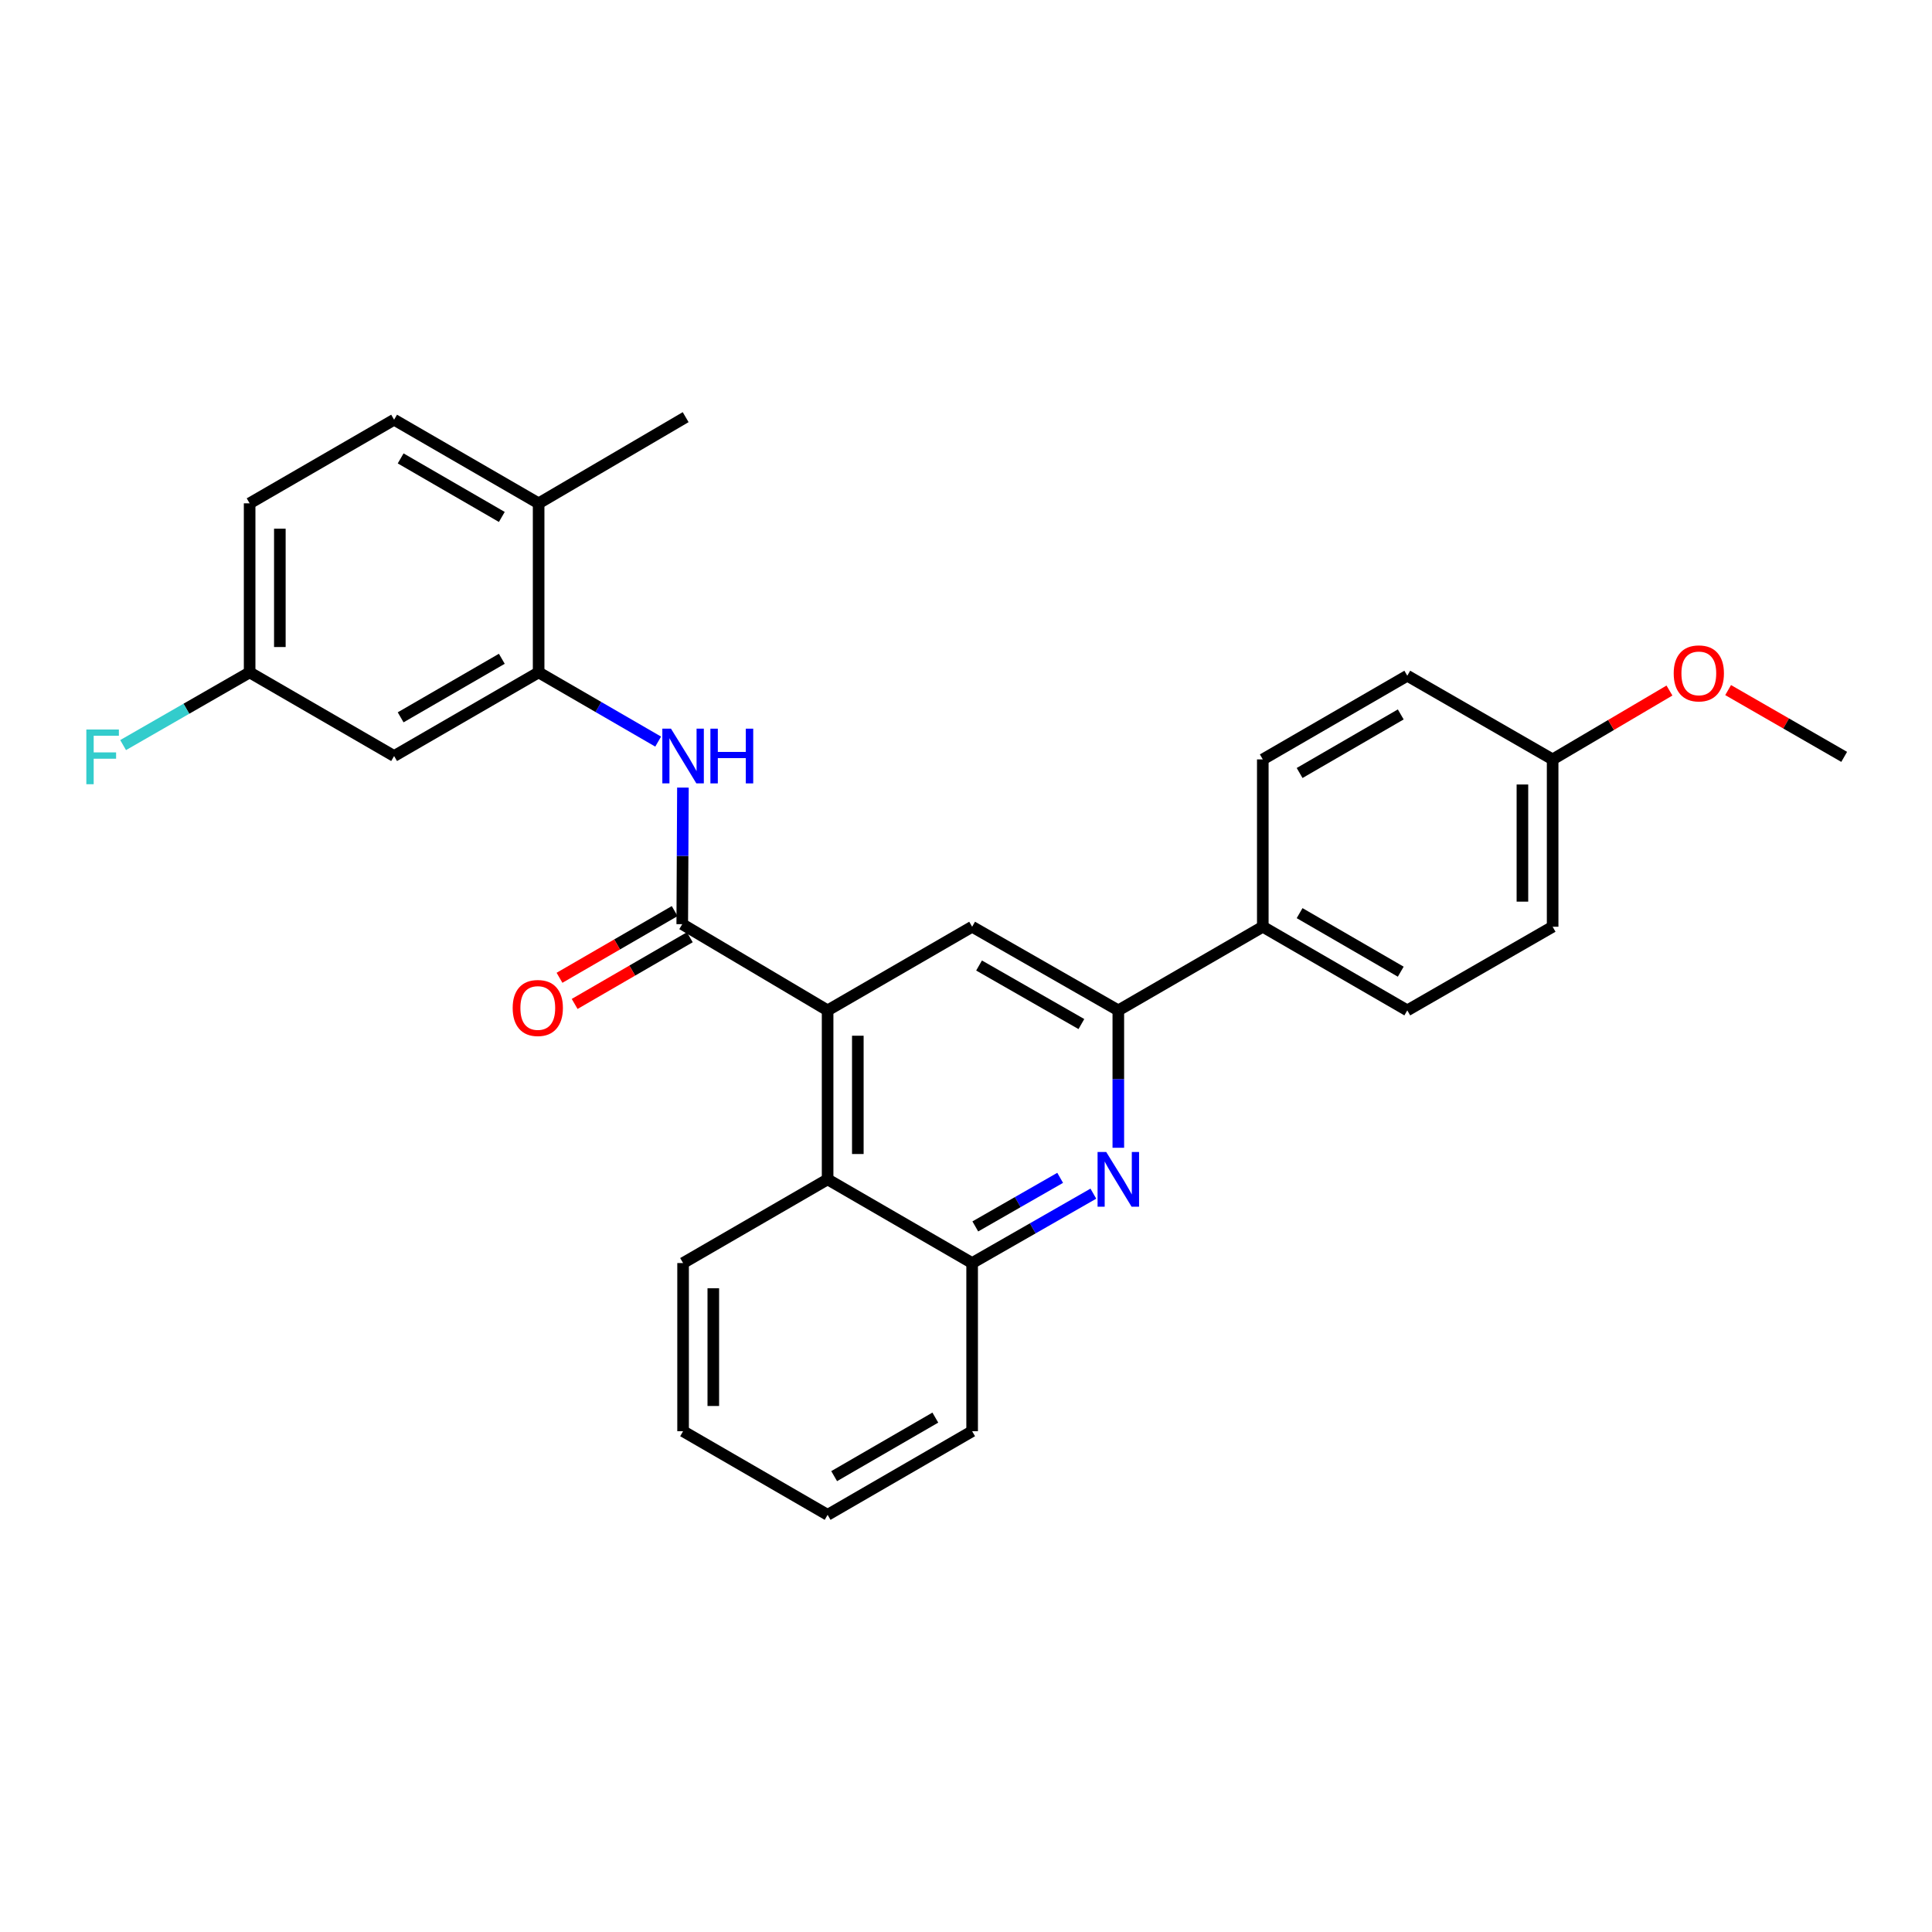 <?xml version='1.0' encoding='iso-8859-1'?>
<svg version='1.1' baseProfile='full'
              xmlns='http://www.w3.org/2000/svg'
                      xmlns:rdkit='http://www.rdkit.org/xml'
                      xmlns:xlink='http://www.w3.org/1999/xlink'
                  xml:space='preserve'
width='1000px' height='1000px' viewBox='0 0 1000 1000'>
<!-- END OF HEADER -->
<rect style='opacity:1.0;fill:#FFFFFF;stroke:none' width='1000' height='1000' x='0' y='0'> </rect>
<path class='bond-0' d='M 353.13,478.349 L 428.37,522.972' style='fill:none;fill-rule:evenodd;stroke:#000000;stroke-width:6px;stroke-linecap:butt;stroke-linejoin:miter;stroke-opacity:1' />
<path class='bond-2' d='M 353.13,478.349 L 353.306,443.002' style='fill:none;fill-rule:evenodd;stroke:#000000;stroke-width:6px;stroke-linecap:butt;stroke-linejoin:miter;stroke-opacity:1' />
<path class='bond-2' d='M 353.306,443.002 L 353.483,407.655' style='fill:none;fill-rule:evenodd;stroke:#0000FF;stroke-width:6px;stroke-linecap:butt;stroke-linejoin:miter;stroke-opacity:1' />
<path class='bond-10' d='M 349.211,471.582 L 319.406,488.844' style='fill:none;fill-rule:evenodd;stroke:#000000;stroke-width:6px;stroke-linecap:butt;stroke-linejoin:miter;stroke-opacity:1' />
<path class='bond-10' d='M 319.406,488.844 L 289.601,506.105' style='fill:none;fill-rule:evenodd;stroke:#FF0000;stroke-width:6px;stroke-linecap:butt;stroke-linejoin:miter;stroke-opacity:1' />
<path class='bond-10' d='M 357.049,485.116 L 327.243,502.377' style='fill:none;fill-rule:evenodd;stroke:#000000;stroke-width:6px;stroke-linecap:butt;stroke-linejoin:miter;stroke-opacity:1' />
<path class='bond-10' d='M 327.243,502.377 L 297.438,519.638' style='fill:none;fill-rule:evenodd;stroke:#FF0000;stroke-width:6px;stroke-linecap:butt;stroke-linejoin:miter;stroke-opacity:1' />
<path class='bond-4' d='M 428.37,522.972 L 503.175,479.678' style='fill:none;fill-rule:evenodd;stroke:#000000;stroke-width:6px;stroke-linecap:butt;stroke-linejoin:miter;stroke-opacity:1' />
<path class='bond-6' d='M 428.37,522.972 L 428.37,610.436' style='fill:none;fill-rule:evenodd;stroke:#000000;stroke-width:6px;stroke-linecap:butt;stroke-linejoin:miter;stroke-opacity:1' />
<path class='bond-6' d='M 444.009,536.091 L 444.009,597.316' style='fill:none;fill-rule:evenodd;stroke:#000000;stroke-width:6px;stroke-linecap:butt;stroke-linejoin:miter;stroke-opacity:1' />
<path class='bond-1' d='M 565.921,617.833 L 534.548,635.794' style='fill:none;fill-rule:evenodd;stroke:#0000FF;stroke-width:6px;stroke-linecap:butt;stroke-linejoin:miter;stroke-opacity:1' />
<path class='bond-1' d='M 534.548,635.794 L 503.175,653.755' style='fill:none;fill-rule:evenodd;stroke:#000000;stroke-width:6px;stroke-linecap:butt;stroke-linejoin:miter;stroke-opacity:1' />
<path class='bond-1' d='M 548.739,609.649 L 526.778,622.222' style='fill:none;fill-rule:evenodd;stroke:#0000FF;stroke-width:6px;stroke-linecap:butt;stroke-linejoin:miter;stroke-opacity:1' />
<path class='bond-1' d='M 526.778,622.222 L 504.817,634.795' style='fill:none;fill-rule:evenodd;stroke:#000000;stroke-width:6px;stroke-linecap:butt;stroke-linejoin:miter;stroke-opacity:1' />
<path class='bond-28' d='M 578.841,594.089 L 578.841,558.53' style='fill:none;fill-rule:evenodd;stroke:#0000FF;stroke-width:6px;stroke-linecap:butt;stroke-linejoin:miter;stroke-opacity:1' />
<path class='bond-28' d='M 578.841,558.53 L 578.841,522.972' style='fill:none;fill-rule:evenodd;stroke:#000000;stroke-width:6px;stroke-linecap:butt;stroke-linejoin:miter;stroke-opacity:1' />
<path class='bond-5' d='M 340.664,383.85 L 309.729,365.938' style='fill:none;fill-rule:evenodd;stroke:#0000FF;stroke-width:6px;stroke-linecap:butt;stroke-linejoin:miter;stroke-opacity:1' />
<path class='bond-5' d='M 309.729,365.938 L 278.794,348.026' style='fill:none;fill-rule:evenodd;stroke:#000000;stroke-width:6px;stroke-linecap:butt;stroke-linejoin:miter;stroke-opacity:1' />
<path class='bond-3' d='M 578.841,522.972 L 503.175,479.678' style='fill:none;fill-rule:evenodd;stroke:#000000;stroke-width:6px;stroke-linecap:butt;stroke-linejoin:miter;stroke-opacity:1' />
<path class='bond-3' d='M 559.725,530.052 L 506.759,499.746' style='fill:none;fill-rule:evenodd;stroke:#000000;stroke-width:6px;stroke-linecap:butt;stroke-linejoin:miter;stroke-opacity:1' />
<path class='bond-9' d='M 578.841,522.972 L 653.62,479.678' style='fill:none;fill-rule:evenodd;stroke:#000000;stroke-width:6px;stroke-linecap:butt;stroke-linejoin:miter;stroke-opacity:1' />
<path class='bond-8' d='M 278.794,348.026 L 203.988,391.319' style='fill:none;fill-rule:evenodd;stroke:#000000;stroke-width:6px;stroke-linecap:butt;stroke-linejoin:miter;stroke-opacity:1' />
<path class='bond-8' d='M 259.739,340.984 L 207.375,371.29' style='fill:none;fill-rule:evenodd;stroke:#000000;stroke-width:6px;stroke-linecap:butt;stroke-linejoin:miter;stroke-opacity:1' />
<path class='bond-11' d='M 278.794,348.026 L 278.794,260.527' style='fill:none;fill-rule:evenodd;stroke:#000000;stroke-width:6px;stroke-linecap:butt;stroke-linejoin:miter;stroke-opacity:1' />
<path class='bond-7' d='M 428.37,610.436 L 503.175,653.755' style='fill:none;fill-rule:evenodd;stroke:#000000;stroke-width:6px;stroke-linecap:butt;stroke-linejoin:miter;stroke-opacity:1' />
<path class='bond-22' d='M 428.37,610.436 L 353.564,653.755' style='fill:none;fill-rule:evenodd;stroke:#000000;stroke-width:6px;stroke-linecap:butt;stroke-linejoin:miter;stroke-opacity:1' />
<path class='bond-23' d='M 503.175,653.755 L 503.175,740.794' style='fill:none;fill-rule:evenodd;stroke:#000000;stroke-width:6px;stroke-linecap:butt;stroke-linejoin:miter;stroke-opacity:1' />
<path class='bond-15' d='M 203.988,391.319 L 129.209,348.026' style='fill:none;fill-rule:evenodd;stroke:#000000;stroke-width:6px;stroke-linecap:butt;stroke-linejoin:miter;stroke-opacity:1' />
<path class='bond-12' d='M 653.62,479.678 L 728.409,522.972' style='fill:none;fill-rule:evenodd;stroke:#000000;stroke-width:6px;stroke-linecap:butt;stroke-linejoin:miter;stroke-opacity:1' />
<path class='bond-12' d='M 672.674,472.638 L 725.025,502.943' style='fill:none;fill-rule:evenodd;stroke:#000000;stroke-width:6px;stroke-linecap:butt;stroke-linejoin:miter;stroke-opacity:1' />
<path class='bond-13' d='M 653.62,479.678 L 653.62,393.065' style='fill:none;fill-rule:evenodd;stroke:#000000;stroke-width:6px;stroke-linecap:butt;stroke-linejoin:miter;stroke-opacity:1' />
<path class='bond-14' d='M 278.794,260.527 L 203.988,217.242' style='fill:none;fill-rule:evenodd;stroke:#000000;stroke-width:6px;stroke-linecap:butt;stroke-linejoin:miter;stroke-opacity:1' />
<path class='bond-14' d='M 259.74,267.57 L 207.377,237.271' style='fill:none;fill-rule:evenodd;stroke:#000000;stroke-width:6px;stroke-linecap:butt;stroke-linejoin:miter;stroke-opacity:1' />
<path class='bond-24' d='M 278.794,260.527 L 354.894,215.921' style='fill:none;fill-rule:evenodd;stroke:#000000;stroke-width:6px;stroke-linecap:butt;stroke-linejoin:miter;stroke-opacity:1' />
<path class='bond-18' d='M 728.409,522.972 L 803.64,479.678' style='fill:none;fill-rule:evenodd;stroke:#000000;stroke-width:6px;stroke-linecap:butt;stroke-linejoin:miter;stroke-opacity:1' />
<path class='bond-19' d='M 653.62,393.065 L 728.409,349.755' style='fill:none;fill-rule:evenodd;stroke:#000000;stroke-width:6px;stroke-linecap:butt;stroke-linejoin:miter;stroke-opacity:1' />
<path class='bond-19' d='M 672.676,400.102 L 725.028,369.785' style='fill:none;fill-rule:evenodd;stroke:#000000;stroke-width:6px;stroke-linecap:butt;stroke-linejoin:miter;stroke-opacity:1' />
<path class='bond-17' d='M 203.988,217.242 L 129.209,260.527' style='fill:none;fill-rule:evenodd;stroke:#000000;stroke-width:6px;stroke-linecap:butt;stroke-linejoin:miter;stroke-opacity:1' />
<path class='bond-20' d='M 129.209,348.026 L 96.466,366.84' style='fill:none;fill-rule:evenodd;stroke:#000000;stroke-width:6px;stroke-linecap:butt;stroke-linejoin:miter;stroke-opacity:1' />
<path class='bond-20' d='M 96.466,366.84 L 63.723,385.655' style='fill:none;fill-rule:evenodd;stroke:#33CCCC;stroke-width:6px;stroke-linecap:butt;stroke-linejoin:miter;stroke-opacity:1' />
<path class='bond-29' d='M 129.209,348.026 L 129.209,260.527' style='fill:none;fill-rule:evenodd;stroke:#000000;stroke-width:6px;stroke-linecap:butt;stroke-linejoin:miter;stroke-opacity:1' />
<path class='bond-29' d='M 144.847,334.901 L 144.847,273.652' style='fill:none;fill-rule:evenodd;stroke:#000000;stroke-width:6px;stroke-linecap:butt;stroke-linejoin:miter;stroke-opacity:1' />
<path class='bond-16' d='M 803.64,393.065 L 728.409,349.755' style='fill:none;fill-rule:evenodd;stroke:#000000;stroke-width:6px;stroke-linecap:butt;stroke-linejoin:miter;stroke-opacity:1' />
<path class='bond-21' d='M 803.64,393.065 L 833.875,375.242' style='fill:none;fill-rule:evenodd;stroke:#000000;stroke-width:6px;stroke-linecap:butt;stroke-linejoin:miter;stroke-opacity:1' />
<path class='bond-21' d='M 833.875,375.242 L 864.11,357.418' style='fill:none;fill-rule:evenodd;stroke:#FF0000;stroke-width:6px;stroke-linecap:butt;stroke-linejoin:miter;stroke-opacity:1' />
<path class='bond-31' d='M 803.64,393.065 L 803.64,479.678' style='fill:none;fill-rule:evenodd;stroke:#000000;stroke-width:6px;stroke-linecap:butt;stroke-linejoin:miter;stroke-opacity:1' />
<path class='bond-31' d='M 788.001,406.057 L 788.001,466.686' style='fill:none;fill-rule:evenodd;stroke:#000000;stroke-width:6px;stroke-linecap:butt;stroke-linejoin:miter;stroke-opacity:1' />
<path class='bond-25' d='M 894.476,357.189 L 924.511,374.471' style='fill:none;fill-rule:evenodd;stroke:#FF0000;stroke-width:6px;stroke-linecap:butt;stroke-linejoin:miter;stroke-opacity:1' />
<path class='bond-25' d='M 924.511,374.471 L 954.545,391.754' style='fill:none;fill-rule:evenodd;stroke:#000000;stroke-width:6px;stroke-linecap:butt;stroke-linejoin:miter;stroke-opacity:1' />
<path class='bond-26' d='M 353.564,653.755 L 353.564,740.794' style='fill:none;fill-rule:evenodd;stroke:#000000;stroke-width:6px;stroke-linecap:butt;stroke-linejoin:miter;stroke-opacity:1' />
<path class='bond-26' d='M 369.203,666.811 L 369.203,727.738' style='fill:none;fill-rule:evenodd;stroke:#000000;stroke-width:6px;stroke-linecap:butt;stroke-linejoin:miter;stroke-opacity:1' />
<path class='bond-30' d='M 503.175,740.794 L 428.37,784.079' style='fill:none;fill-rule:evenodd;stroke:#000000;stroke-width:6px;stroke-linecap:butt;stroke-linejoin:miter;stroke-opacity:1' />
<path class='bond-30' d='M 484.122,733.75 L 431.758,764.05' style='fill:none;fill-rule:evenodd;stroke:#000000;stroke-width:6px;stroke-linecap:butt;stroke-linejoin:miter;stroke-opacity:1' />
<path class='bond-27' d='M 353.564,740.794 L 428.37,784.079' style='fill:none;fill-rule:evenodd;stroke:#000000;stroke-width:6px;stroke-linecap:butt;stroke-linejoin:miter;stroke-opacity:1' />
<path  class='atom-2' d='M 572.581 596.276
L 581.861 611.276
Q 582.781 612.756, 584.261 615.436
Q 585.741 618.116, 585.821 618.276
L 585.821 596.276
L 589.581 596.276
L 589.581 624.596
L 585.701 624.596
L 575.741 608.196
Q 574.581 606.276, 573.341 604.076
Q 572.141 601.876, 571.781 601.196
L 571.781 624.596
L 568.101 624.596
L 568.101 596.276
L 572.581 596.276
' fill='#0000FF'/>
<path  class='atom-3' d='M 347.304 377.159
L 356.584 392.159
Q 357.504 393.639, 358.984 396.319
Q 360.464 398.999, 360.544 399.159
L 360.544 377.159
L 364.304 377.159
L 364.304 405.479
L 360.424 405.479
L 350.464 389.079
Q 349.304 387.159, 348.064 384.959
Q 346.864 382.759, 346.504 382.079
L 346.504 405.479
L 342.824 405.479
L 342.824 377.159
L 347.304 377.159
' fill='#0000FF'/>
<path  class='atom-3' d='M 367.704 377.159
L 371.544 377.159
L 371.544 389.199
L 386.024 389.199
L 386.024 377.159
L 389.864 377.159
L 389.864 405.479
L 386.024 405.479
L 386.024 392.399
L 371.544 392.399
L 371.544 405.479
L 367.704 405.479
L 367.704 377.159
' fill='#0000FF'/>
<path  class='atom-11' d='M 265.359 521.731
Q 265.359 514.931, 268.719 511.131
Q 272.079 507.331, 278.359 507.331
Q 284.639 507.331, 287.999 511.131
Q 291.359 514.931, 291.359 521.731
Q 291.359 528.611, 287.959 532.531
Q 284.559 536.411, 278.359 536.411
Q 272.119 536.411, 268.719 532.531
Q 265.359 528.651, 265.359 521.731
M 278.359 533.211
Q 282.679 533.211, 284.999 530.331
Q 287.359 527.411, 287.359 521.731
Q 287.359 516.171, 284.999 513.371
Q 282.679 510.531, 278.359 510.531
Q 274.039 510.531, 271.679 513.331
Q 269.359 516.131, 269.359 521.731
Q 269.359 527.451, 271.679 530.331
Q 274.039 533.211, 278.359 533.211
' fill='#FF0000'/>
<path  class='atom-21' d='M 44.689 377.594
L 61.529 377.594
L 61.529 380.834
L 48.489 380.834
L 48.489 389.434
L 60.089 389.434
L 60.089 392.714
L 48.489 392.714
L 48.489 405.914
L 44.689 405.914
L 44.689 377.594
' fill='#33CCCC'/>
<path  class='atom-22' d='M 866.306 348.54
Q 866.306 341.74, 869.666 337.94
Q 873.026 334.14, 879.306 334.14
Q 885.586 334.14, 888.946 337.94
Q 892.306 341.74, 892.306 348.54
Q 892.306 355.42, 888.906 359.34
Q 885.506 363.22, 879.306 363.22
Q 873.066 363.22, 869.666 359.34
Q 866.306 355.46, 866.306 348.54
M 879.306 360.02
Q 883.626 360.02, 885.946 357.14
Q 888.306 354.22, 888.306 348.54
Q 888.306 342.98, 885.946 340.18
Q 883.626 337.34, 879.306 337.34
Q 874.986 337.34, 872.626 340.14
Q 870.306 342.94, 870.306 348.54
Q 870.306 354.26, 872.626 357.14
Q 874.986 360.02, 879.306 360.02
' fill='#FF0000'/>
</svg>
